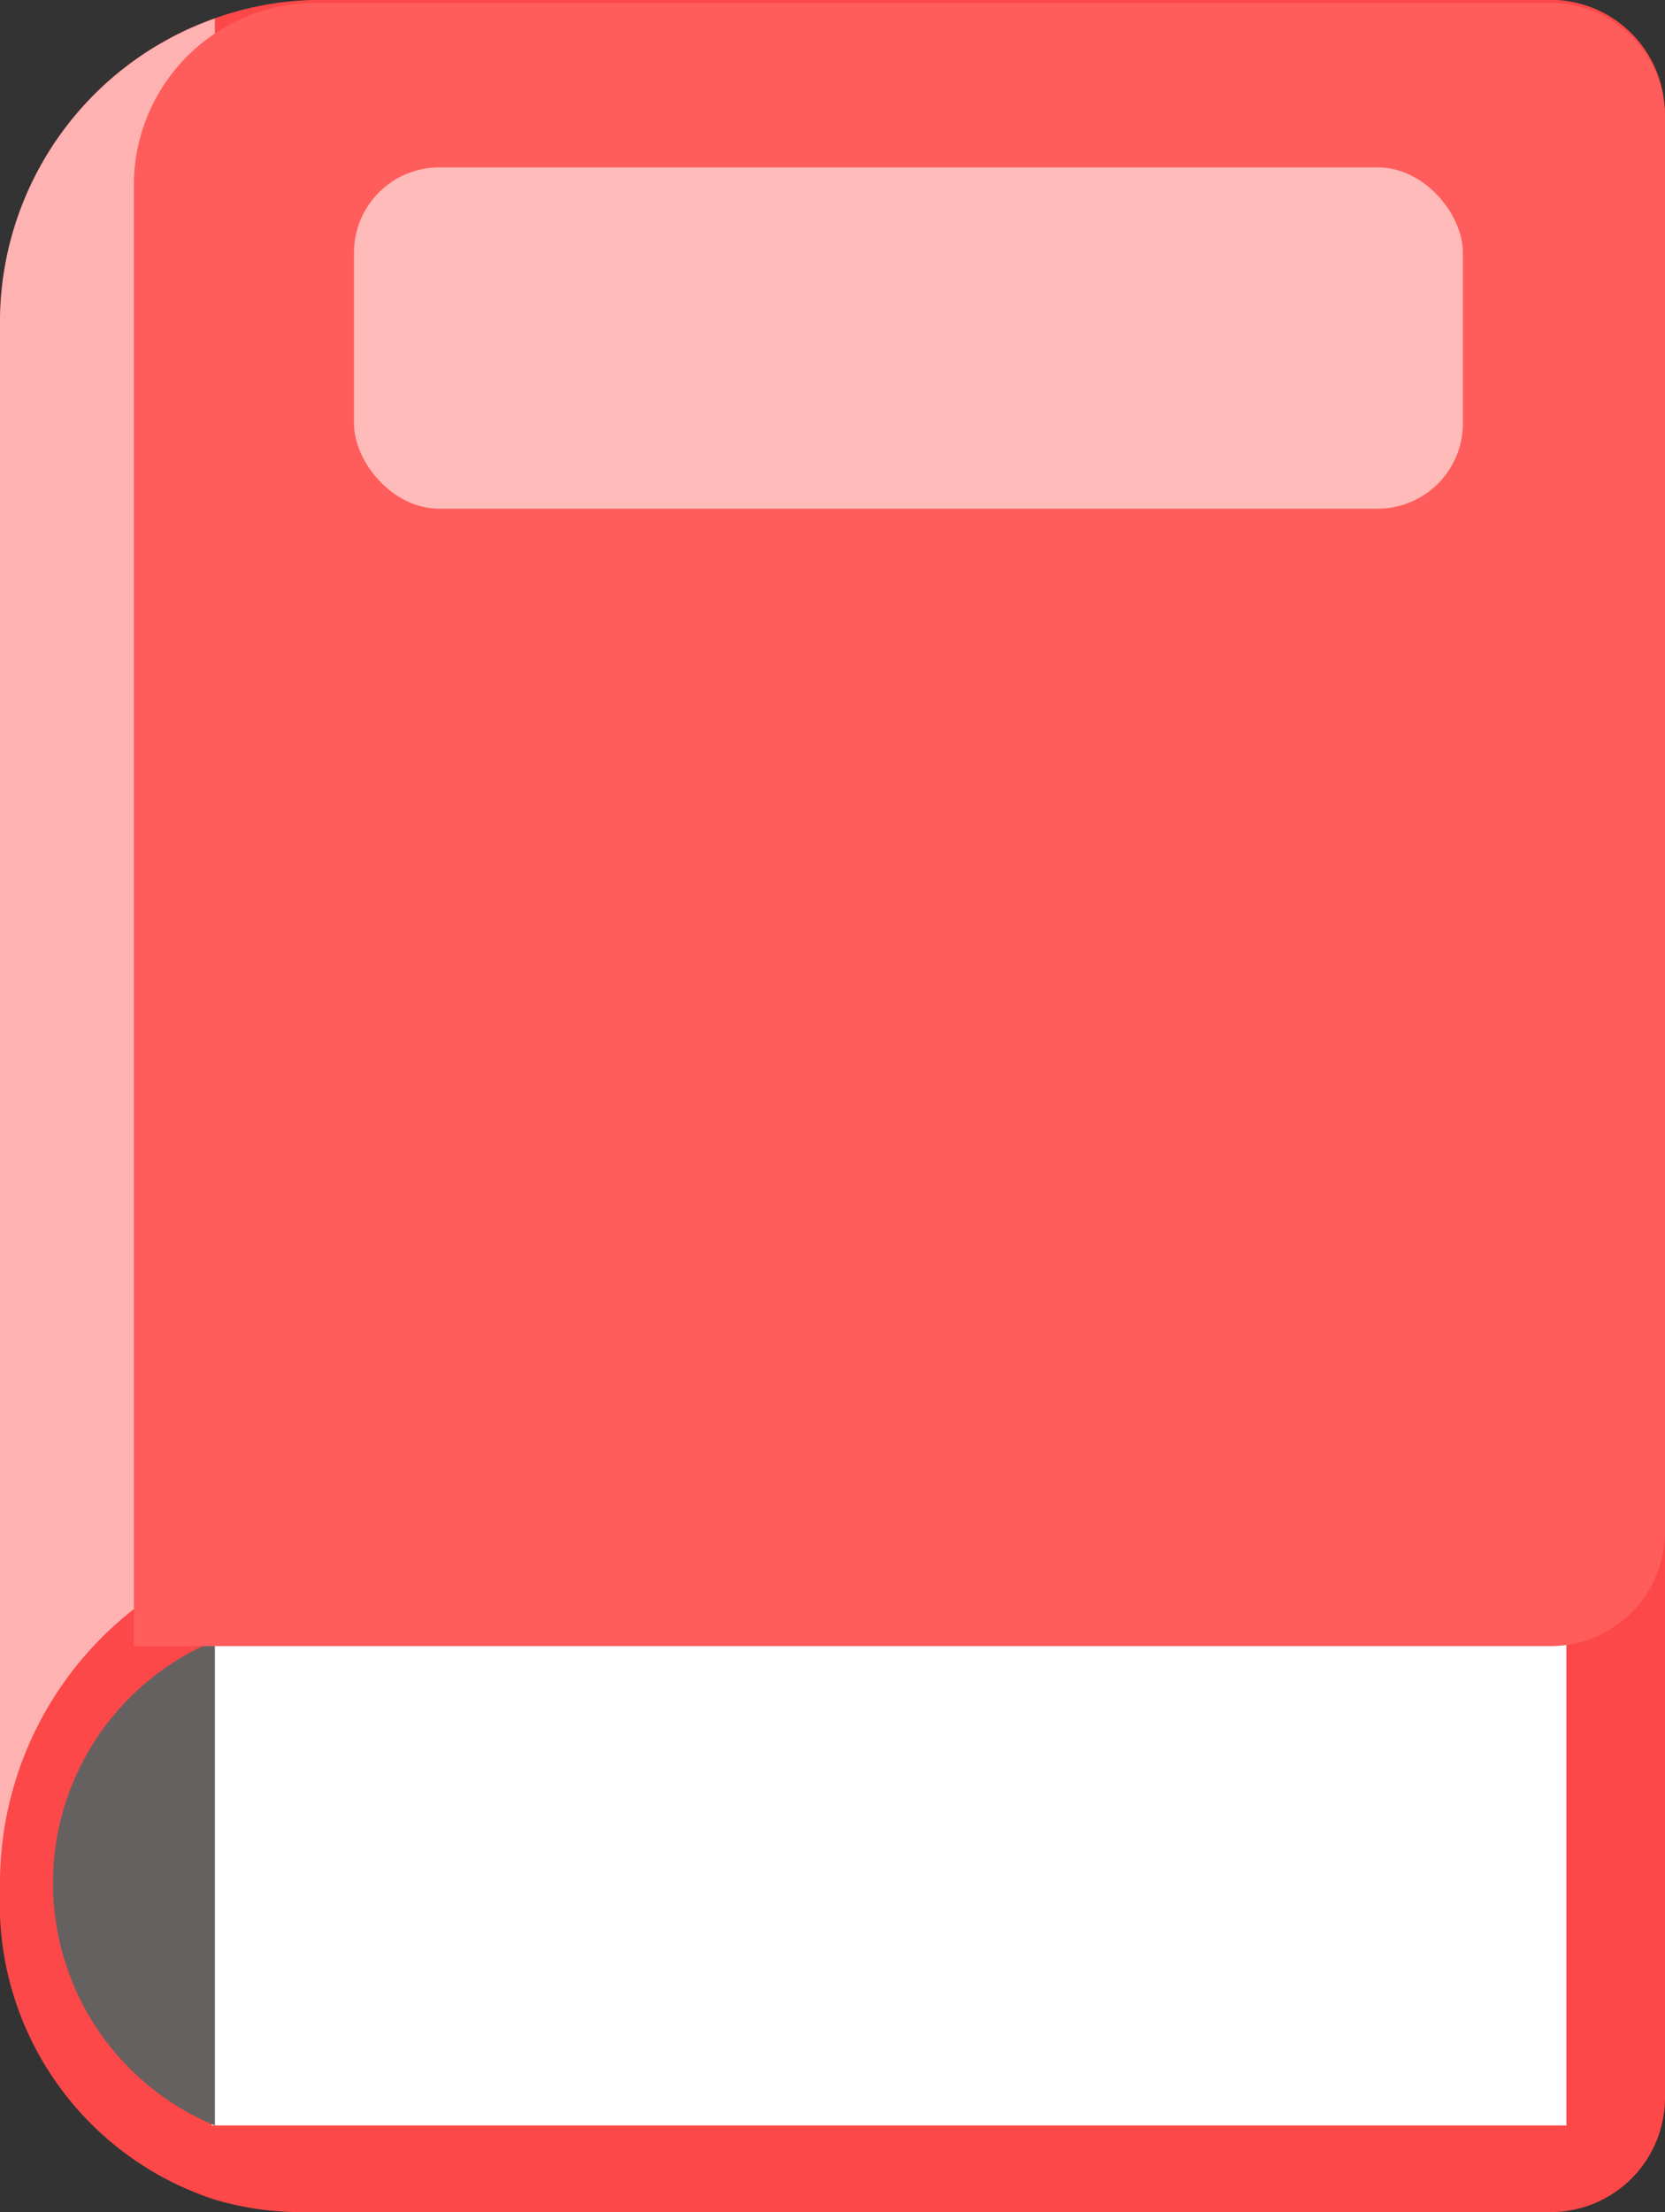 <svg xmlns="http://www.w3.org/2000/svg" width="39.039" height="51.847" viewBox="0 0 39.039 51.847">
  <rect x="0" y="0" width="39.039" height="51.847" fill="#333333" stroke="none"/>
  <g id="Group_39328" data-name="Group 39328" transform="translate(-940.7 -1748.531)">
    <g id="Group_38094" data-name="Group 38094" transform="translate(746.068 1692.36)">
      <path id="Path_39554" data-name="Path 39554" d="M233.671,69.135v37.292a2.683,2.683,0,0,1-2.682,2.682H201.7a7.051,7.051,0,0,1-2.03-.292,7.3,7.3,0,0,1-5.038-7.258V69.135Z" transform="translate(0 -1.092)" fill="#fc4848"/>
      <path id="Path_39555" data-name="Path 39555" d="M233.671,58.853v37.3H194.632V63.725A7.554,7.554,0,0,1,199.67,56.6a7.436,7.436,0,0,1,2.517-.433h28.8a2.682,2.682,0,0,1,2.682,2.682Z" fill="#fc4848"/>
      <rect id="Rectangle_12698" data-name="Rectangle 12698" width="31.762" height="12.169" transform="translate(199.597 93.818)" fill="#fff"/>
      <path id="Path_39556" data-name="Path 39556" d="M199.67,56.644V92.821a8.147,8.147,0,0,0-5.038,7.531V63.765A7.554,7.554,0,0,1,199.67,56.644Z" transform="translate(0 -0.04)" fill="#ffb2b2"/>
      <path id="Path_39557" data-name="Path 39557" d="M199.784,98.162v11.361a6.148,6.148,0,0,1,0-11.361Z" transform="translate(-0.114 -3.536)" fill="#666161"/>
      <path id="Path_39558" data-name="Path 39558" d="M202.329,56.245h28.948a2.682,2.682,0,0,1,2.682,2.678V92.077a2.682,2.682,0,0,1-2.682,2.681H198.06V60.514A4.269,4.269,0,0,1,202.329,56.245Z" transform="translate(-0.289 -0.006)" fill="#ff5d5b"/>
    </g>
    <rect id="Rectangle_12701" data-name="Rectangle 12701" width="26" height="8" rx="2" transform="translate(949 1752.454)" fill="#fff" opacity="0.58"/>
  </g>
</svg>
